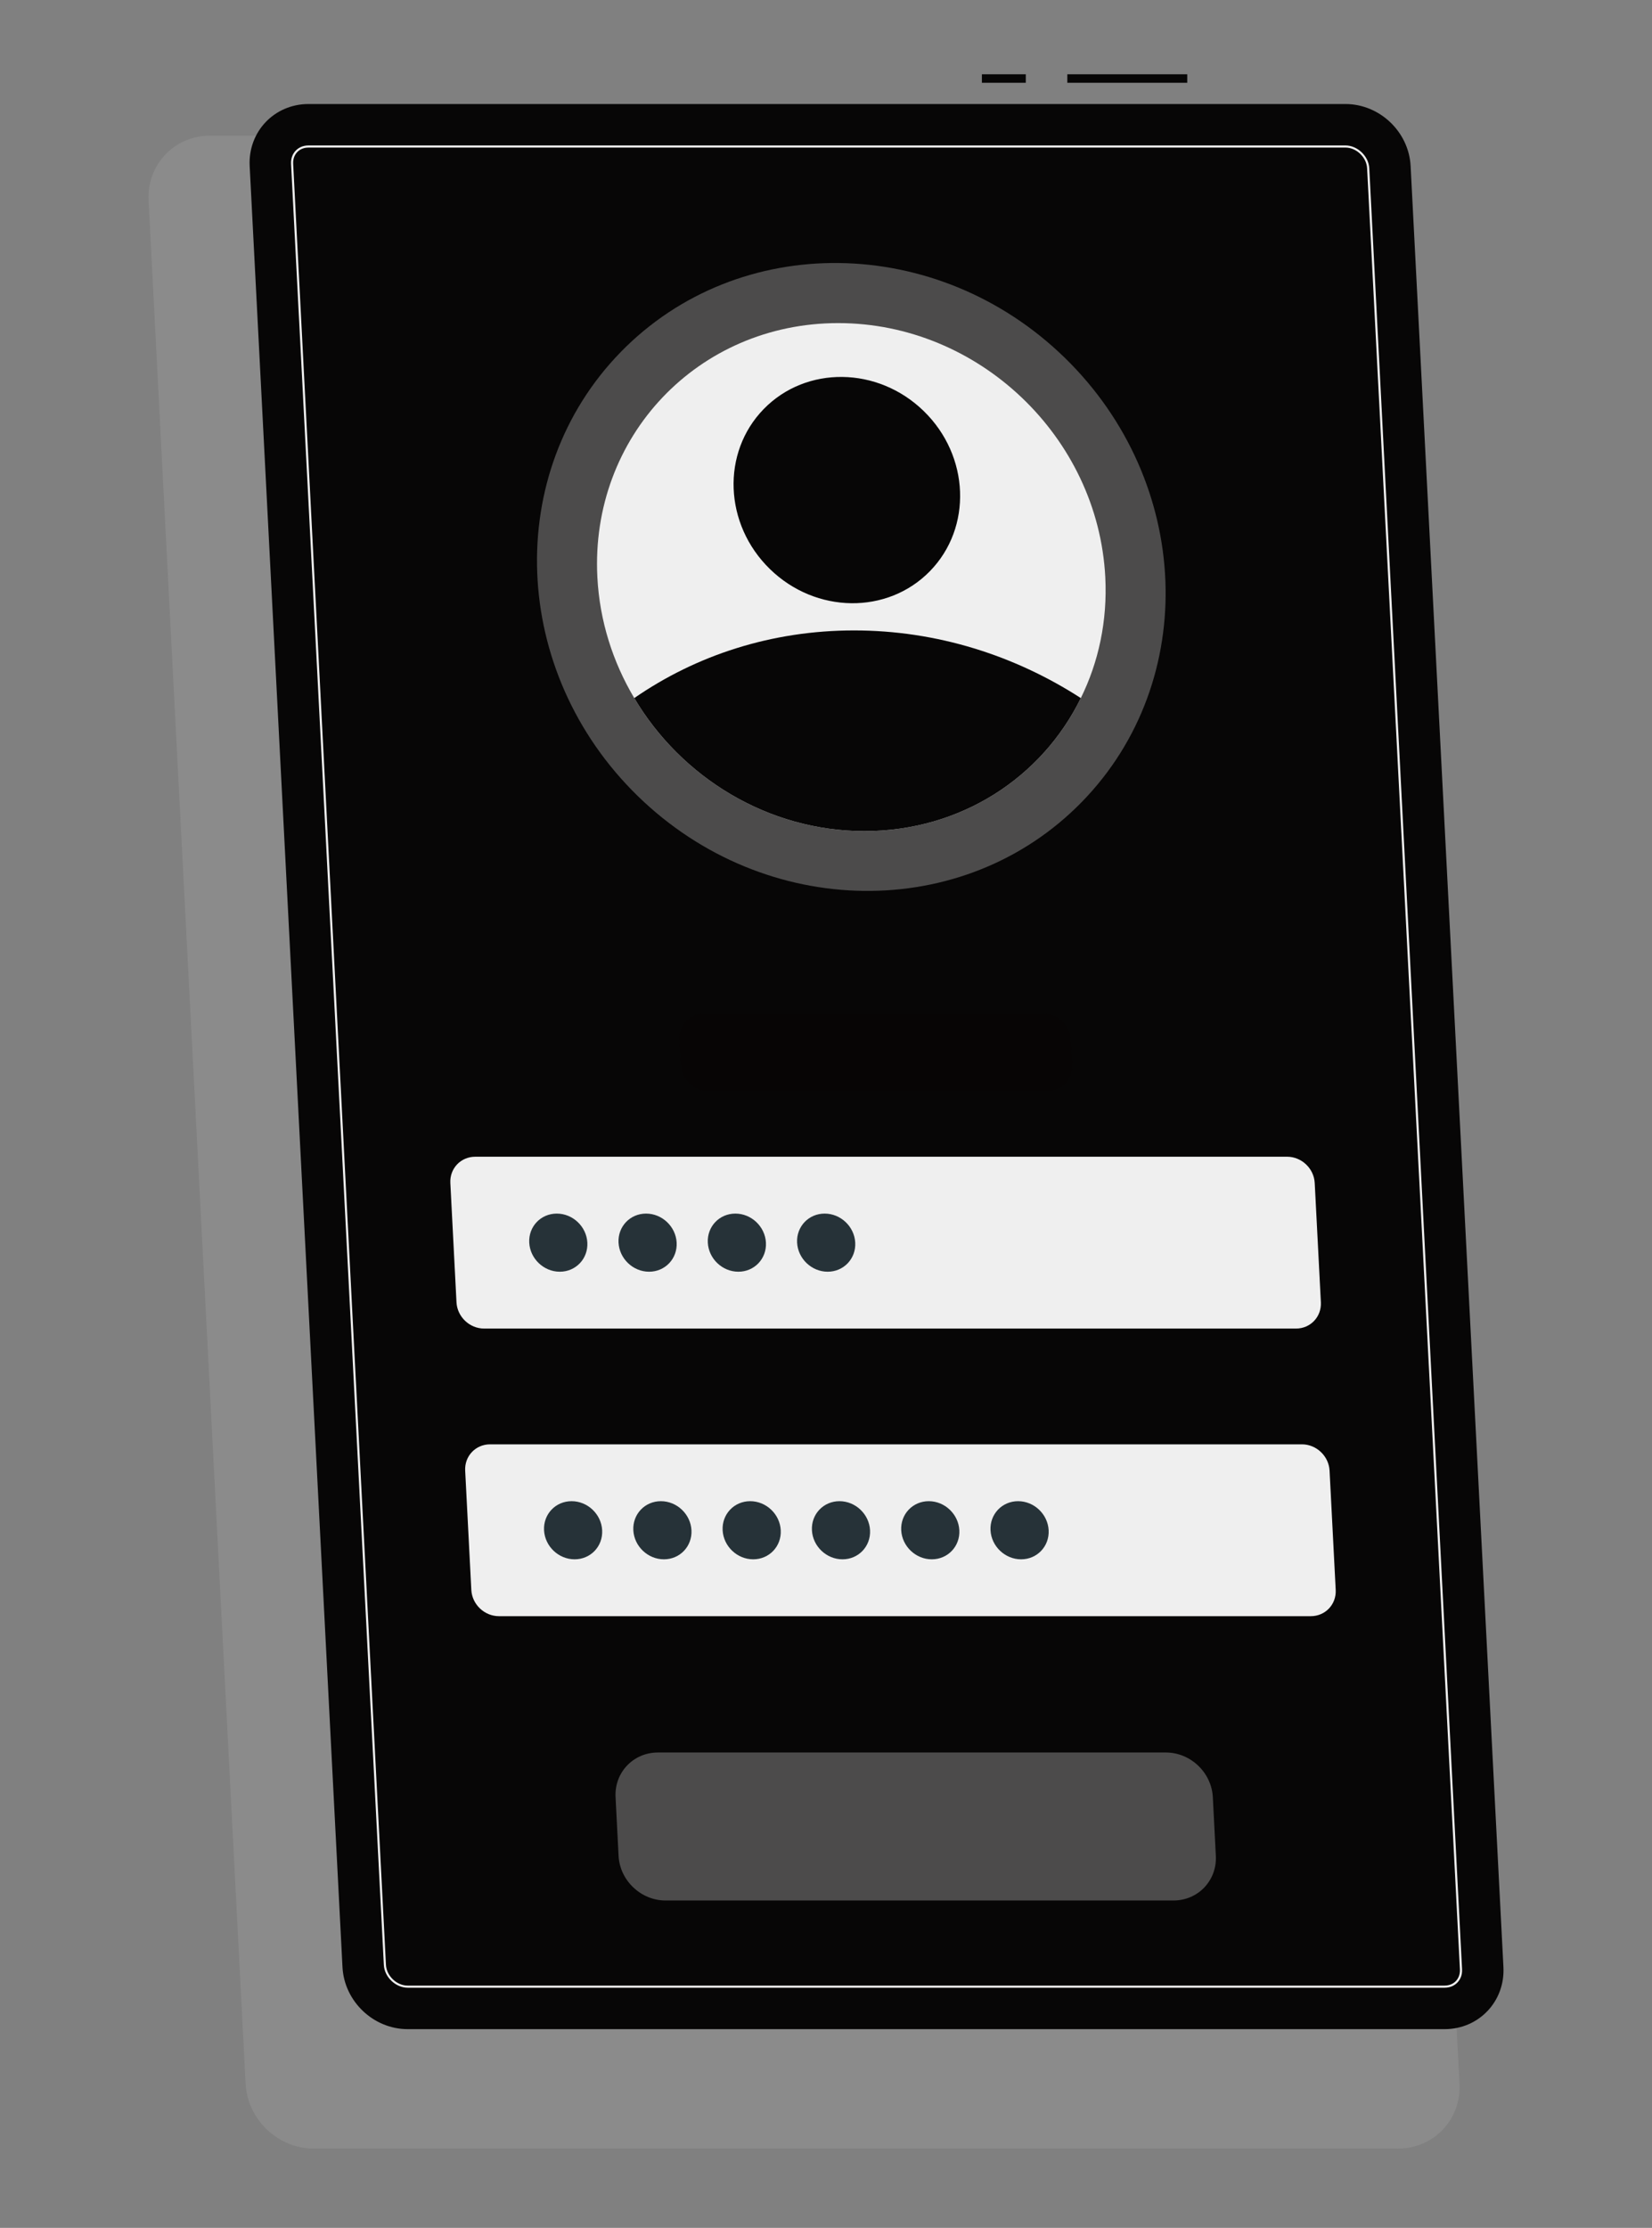 <?xml version="1.0" encoding="UTF-8"?>
<svg xmlns="http://www.w3.org/2000/svg" width="89" height="120" viewBox="0 0 89 120" fill="none">
  <rect x="0" y="0" width="89" height="120" fill="#808080" stroke="none"/>
  <g id="Frame 1068">
    <g id="Group">
      <path id="Vector" d="M75.314 115.73H16.906C14.977 115.73 13.332 114.166 13.232 112.236L8.005 10.802C7.905 8.873 9.389 7.308 11.319 7.308H69.727C71.657 7.308 73.302 8.873 73.401 10.802L78.629 112.236C78.728 114.166 77.244 115.73 75.314 115.73Z" fill="#8B8B8B"></path>
    </g>
    <path id="Vector_2" d="M63.962 4H57.501V4.458H63.962V4Z" fill="#070606"></path>
    <path id="Vector_3" d="M55.264 4H52.898V4.458H55.264V4Z" fill="#070606"></path>
    <path id="Vector_4" d="M77.826 109.297H21.965C20.119 109.297 18.546 107.801 18.451 105.955L13.451 8.944C13.356 7.099 14.775 5.603 16.621 5.603H72.482C74.328 5.603 75.901 7.099 75.996 8.944L80.996 105.955C81.091 107.801 79.671 109.297 77.826 109.297Z" fill="#070606"></path>
    <path id="Vector_5" d="M77.825 107.065H21.964C21.313 107.065 20.713 106.493 20.679 105.84L15.68 8.829C15.662 8.475 15.805 8.247 15.928 8.117C16.05 7.988 16.27 7.834 16.621 7.834H72.482C73.133 7.834 73.734 8.407 73.768 9.059L78.767 106.07C78.785 106.425 78.642 106.654 78.519 106.783C78.396 106.912 78.176 107.065 77.825 107.065ZM16.62 7.949C16.31 7.949 16.117 8.083 16.01 8.196C15.903 8.309 15.778 8.51 15.794 8.823L20.793 105.835C20.824 106.429 21.371 106.951 21.964 106.951H77.825C78.135 106.951 78.328 106.817 78.435 106.704C78.542 106.59 78.668 106.389 78.652 106.076L73.652 9.065C73.621 8.47 73.074 7.948 72.481 7.948H16.62V7.949Z" fill="#EFEFEF"></path>
    <path id="Vector_6" opacity="0.3" d="M58.291 43.187C64.644 36.668 64.229 25.962 57.366 19.273C50.502 12.585 39.789 12.448 33.436 18.967C27.084 25.486 27.498 36.192 34.362 42.88C41.225 49.569 51.939 49.706 58.291 43.187Z" fill="#EFEFEF"></path>
    <path id="Vector_7" d="M59.546 31.085C59.668 33.448 59.183 35.666 58.228 37.602C56.14 41.866 51.771 44.766 46.569 44.766C41.368 44.766 36.699 41.866 34.171 37.602C33.018 35.666 32.304 33.448 32.182 31.085C31.793 23.527 37.602 17.403 45.158 17.403C52.715 17.403 59.156 23.527 59.546 31.085Z" fill="#EFEFEF"></path>
    <path id="Vector_8" d="M58.228 37.601C56.14 41.866 51.771 44.766 46.569 44.766C41.368 44.766 36.699 41.866 34.171 37.601C37.497 35.3 41.561 33.957 46.012 33.957C50.462 33.957 54.666 35.301 58.228 37.601Z" fill="#070606"></path>
    <path id="Vector_9" d="M50.102 30.762C52.391 28.413 52.242 24.554 49.768 22.144C47.295 19.733 43.434 19.684 41.144 22.033C38.855 24.383 39.004 28.241 41.478 30.651C43.951 33.062 47.812 33.111 50.102 30.762Z" fill="#070606"></path>
    <g id="Group_2">
      <path id="Vector_10" d="M69.819 71.561H26.081C25.299 71.561 24.634 70.928 24.593 70.147L24.262 63.719C24.222 62.938 24.822 62.305 25.604 62.305H69.342C70.123 62.305 70.789 62.938 70.829 63.719L71.161 70.147C71.201 70.928 70.6 71.561 69.819 71.561Z" fill="#EFEFEF"></path>
      <path id="Vector_11" opacity="0.3" d="M56.425 58.776H38.158C37.377 58.776 36.712 58.143 36.671 57.362L36.601 55.997C36.56 55.216 37.161 54.583 37.942 54.583H56.209C56.99 54.583 57.656 55.216 57.696 55.997L57.767 57.362C57.807 58.143 57.206 58.776 56.425 58.776Z" fill="#070606"></path>
      <path id="Vector_12" opacity="0.3" d="M63.218 102.367H35.857C34.527 102.367 33.393 101.289 33.325 99.959L33.163 96.803C33.094 95.473 34.117 94.395 35.447 94.395H62.807C64.138 94.395 65.272 95.473 65.34 96.803L65.502 99.959C65.571 101.289 64.548 102.367 63.218 102.367Z" fill="#EFEFEF"></path>
      <path id="Vector_13" d="M70.618 87.053H26.88C26.099 87.053 25.433 86.42 25.392 85.639L25.061 79.212C25.021 78.431 25.622 77.797 26.403 77.797H70.142C70.923 77.797 71.588 78.431 71.629 79.212L71.96 85.639C72 86.42 71.399 87.053 70.618 87.053Z" fill="#EFEFEF"></path>
      <path id="Vector_14" d="M31.643 66.933C31.687 67.798 31.023 68.499 30.158 68.499C29.294 68.499 28.557 67.798 28.512 66.933C28.468 66.069 29.132 65.368 29.997 65.368C30.861 65.368 31.598 66.069 31.643 66.933Z" fill="#263238"></path>
      <path id="Vector_15" d="M36.454 66.933C36.498 67.798 35.834 68.499 34.969 68.499C34.105 68.499 33.368 67.798 33.323 66.933C33.278 66.069 33.943 65.368 34.807 65.368C35.672 65.368 36.409 66.069 36.454 66.933Z" fill="#263238"></path>
      <path id="Vector_16" d="M41.264 66.933C41.308 67.798 40.643 68.499 39.779 68.499C38.914 68.499 38.177 67.798 38.133 66.933C38.088 66.069 38.753 65.368 39.617 65.368C40.482 65.368 41.219 66.069 41.264 66.933Z" fill="#263238"></path>
      <path id="Vector_17" d="M46.075 66.933C46.119 67.798 45.454 68.499 44.59 68.499C43.725 68.499 42.988 67.798 42.943 66.933C42.899 66.069 43.564 65.368 44.428 65.368C45.293 65.368 46.03 66.069 46.075 66.933Z" fill="#263238"></path>
      <path id="Vector_18" d="M32.441 82.425C32.486 83.29 31.821 83.99 30.956 83.99C30.092 83.99 29.355 83.289 29.31 82.425C29.266 81.56 29.93 80.859 30.795 80.859C31.659 80.859 32.397 81.56 32.441 82.425Z" fill="#263238"></path>
      <path id="Vector_19" d="M37.252 82.425C37.296 83.29 36.631 83.99 35.767 83.99C34.902 83.99 34.165 83.289 34.12 82.425C34.076 81.56 34.741 80.859 35.605 80.859C36.47 80.859 37.207 81.56 37.252 82.425Z" fill="#263238"></path>
      <path id="Vector_20" d="M42.062 82.425C42.107 83.29 41.442 83.99 40.578 83.99C39.713 83.99 38.976 83.289 38.931 82.425C38.887 81.56 39.552 80.859 40.416 80.859C41.281 80.859 42.018 81.56 42.062 82.425Z" fill="#263238"></path>
      <path id="Vector_21" d="M46.873 82.425C46.917 83.29 46.252 83.99 45.388 83.99C44.524 83.99 43.786 83.289 43.742 82.425C43.697 81.56 44.362 80.859 45.226 80.859C46.091 80.859 46.828 81.56 46.873 82.425Z" fill="#263238"></path>
      <path id="Vector_22" d="M51.683 82.425C51.728 83.29 51.063 83.99 50.198 83.99C49.334 83.99 48.597 83.289 48.552 82.425C48.508 81.56 49.172 80.859 50.037 80.859C50.901 80.859 51.639 81.56 51.683 82.425Z" fill="#263238"></path>
      <path id="Vector_23" d="M56.495 82.425C56.539 83.29 55.874 83.99 55.01 83.99C54.145 83.99 53.408 83.289 53.363 82.425C53.319 81.56 53.984 80.859 54.848 80.859C55.713 80.859 56.45 81.56 56.495 82.425Z" fill="#263238"></path>
    </g>
  </g>
</svg>
